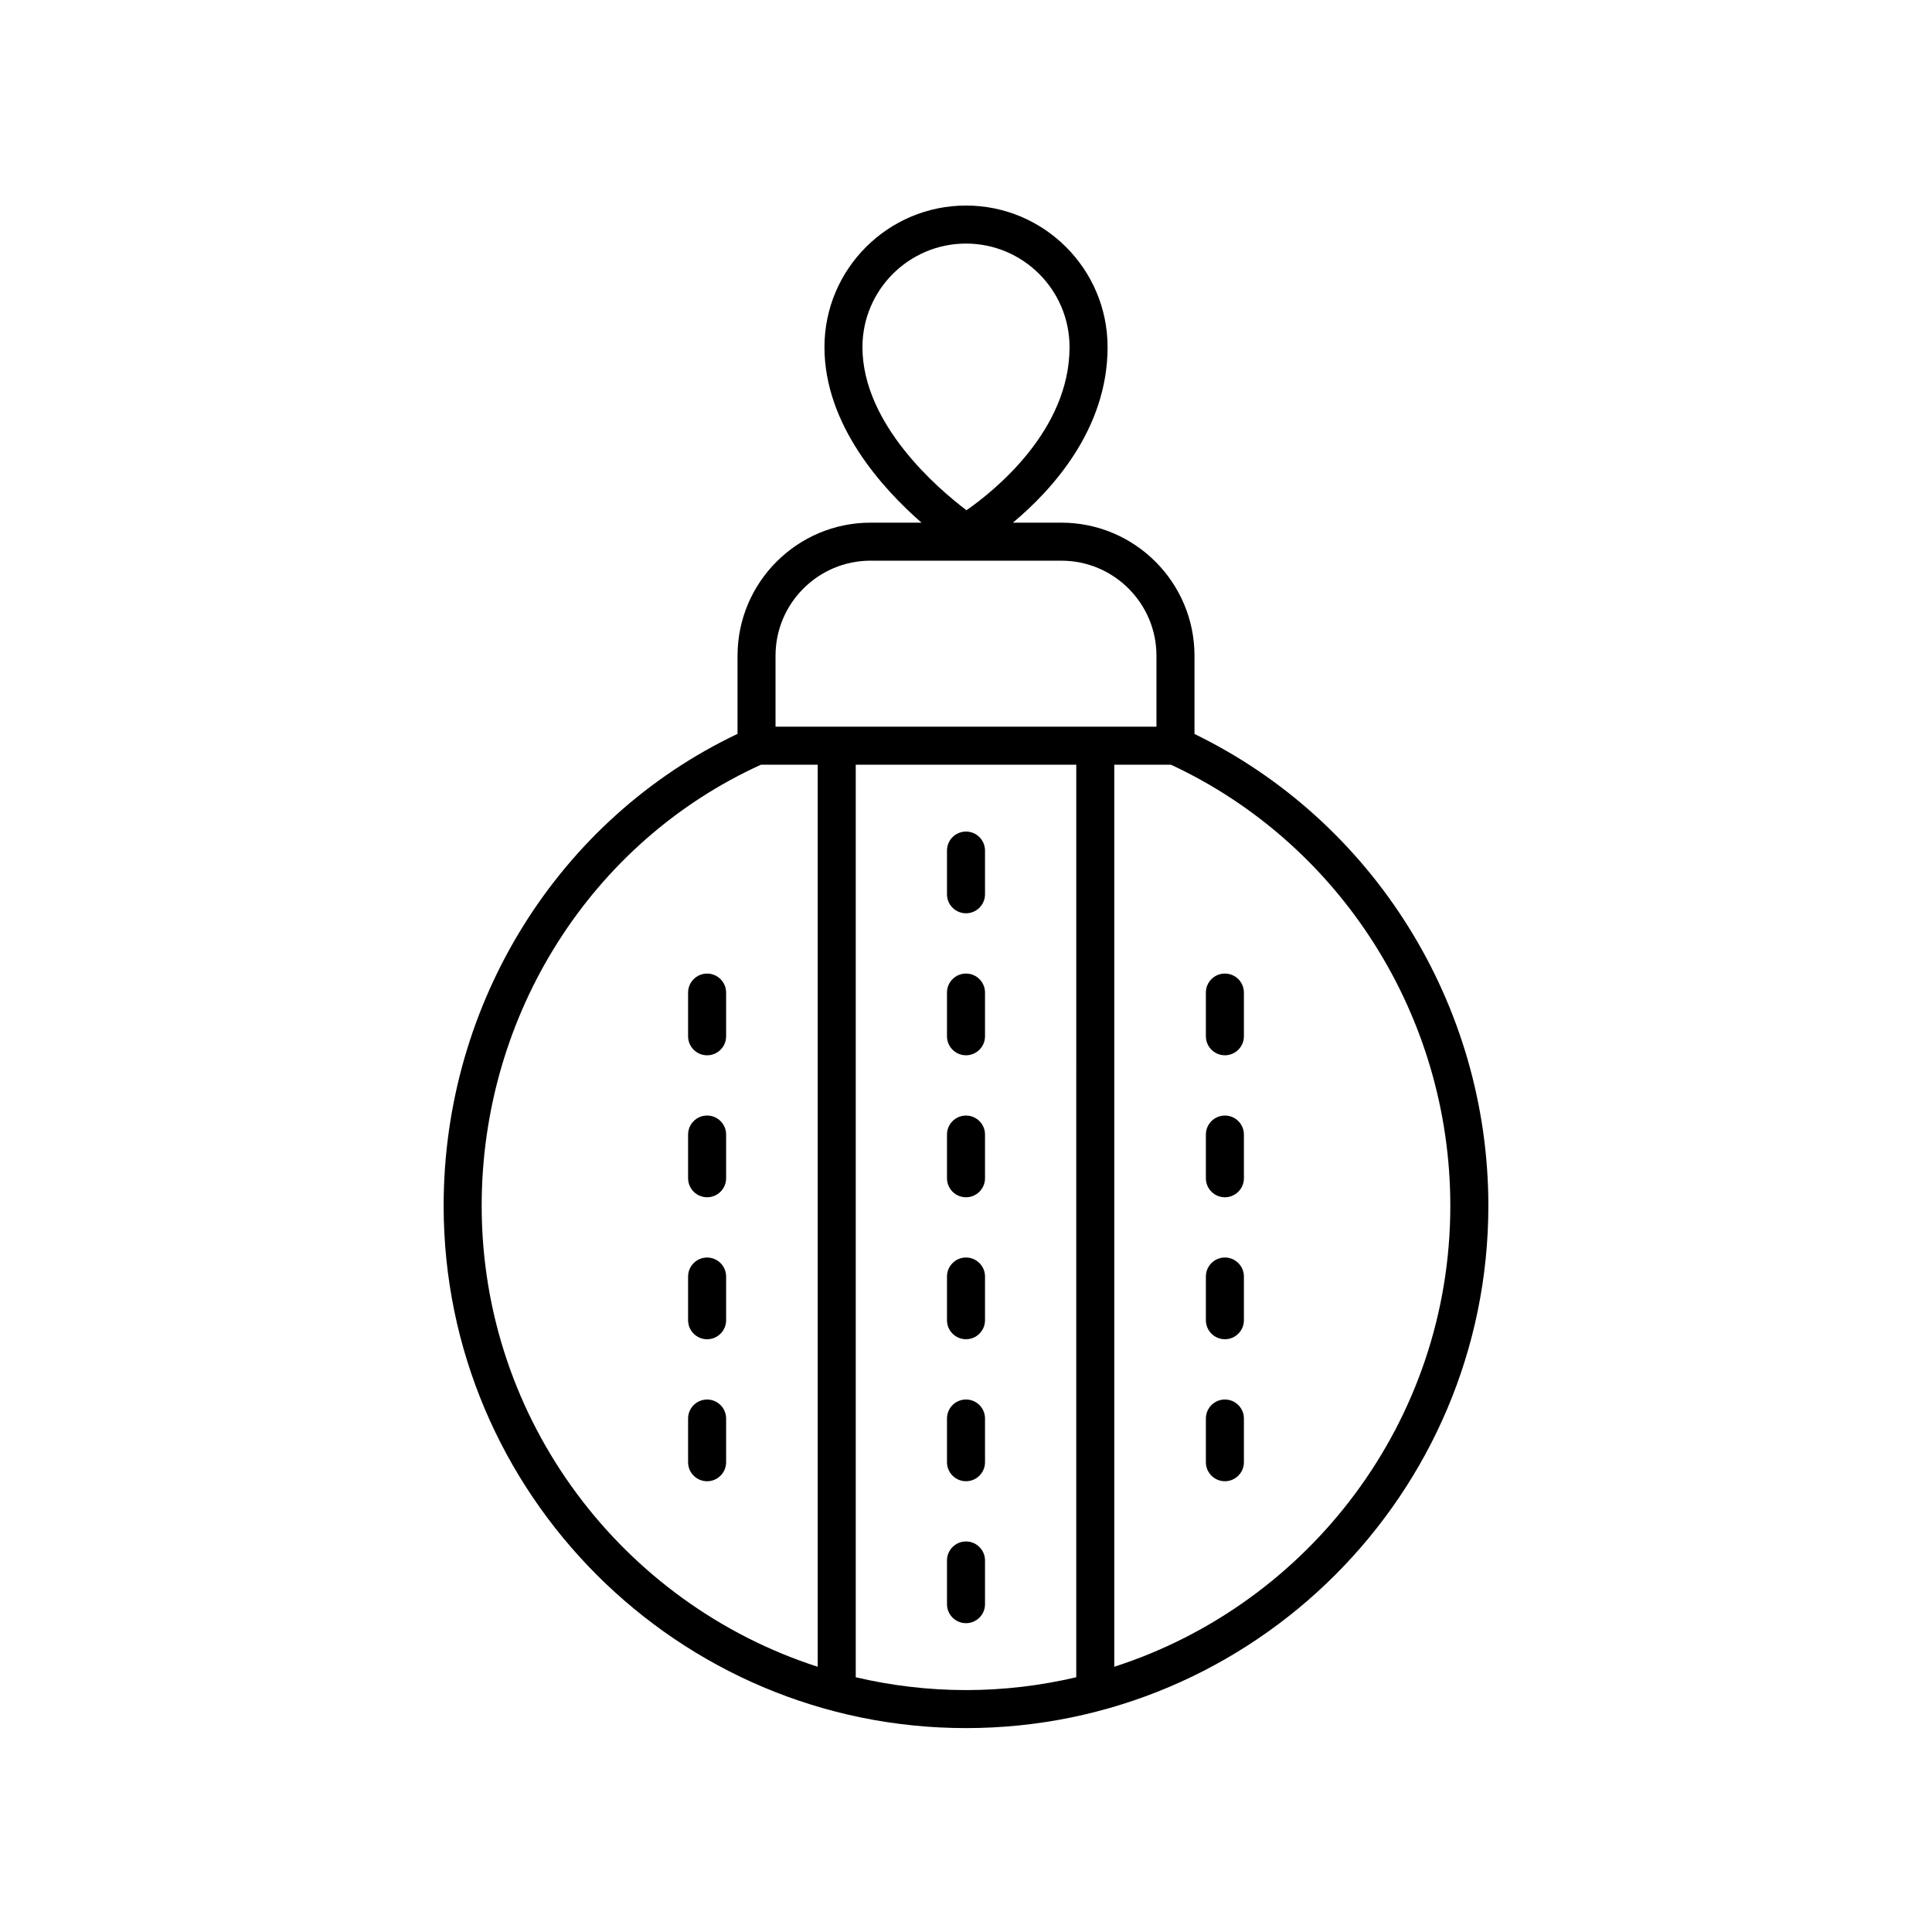 <?xml version="1.0" encoding="UTF-8"?>
<!-- Uploaded to: SVG Repo, www.svgrepo.com, Generator: SVG Repo Mixer Tools -->
<svg fill="#000000" width="800px" height="800px" version="1.1" viewBox="144 144 512 512" xmlns="http://www.w3.org/2000/svg">
 <g>
  <path d="m339.45 317.78v20.703c-47.395 22.535-77.879 71.207-77.879 125.05 0 76.328 62.098 138.43 138.43 138.43 76.332 0 138.43-62.098 138.43-138.43 0-53.336-30.488-102-77.879-125.02v-20.734c0-19.445-15.82-35.266-35.266-35.266h-12.859c10.355-8.645 25.094-24.746 25.094-46.52 0-20.691-16.832-37.52-37.516-37.52-20.688 0-37.516 16.832-37.516 37.516 0 20.637 15.41 37.523 25.719 46.52h-13.48c-19.453 0-35.273 15.82-35.273 35.27zm21.254 267.93c-51.605-16.641-89.055-65.105-89.055-122.17 0-50.676 29.027-96.426 74.004-116.88h15.051zm68.516 2.781c-9.395 2.199-19.168 3.398-29.219 3.398-10.055 0-19.828-1.199-29.219-3.394v-241.84h58.441zm99.129-124.95c0 57.066-37.449 105.54-89.055 122.17v-239.05h15.031c44.992 20.965 74.023 66.711 74.023 116.88zm-155.79-227.55c0-15.133 12.309-27.441 27.441-27.441s27.441 12.309 27.441 27.441c0 22.129-19.949 38.094-27.312 43.23-7.363-5.562-27.57-22.711-27.57-43.23zm52.723 56.598c13.891 0 25.191 11.301 25.191 25.191v18.801l-100.95-0.004v-18.801c0-13.891 11.301-25.191 25.191-25.191z"/>
  <path d="m400 386.03c2.781 0 5.039-2.254 5.039-5.039v-11.578c0-2.781-2.254-5.039-5.039-5.039-2.781 0-5.039 2.254-5.039 5.039v11.578c0 2.785 2.254 5.039 5.039 5.039z"/>
  <path d="m400 423.66c2.781 0 5.039-2.254 5.039-5.039v-11.578c0-2.781-2.254-5.039-5.039-5.039-2.781 0-5.039 2.254-5.039 5.039v11.578c0 2.781 2.254 5.039 5.039 5.039z"/>
  <path d="m400 461.29c2.781 0 5.039-2.254 5.039-5.039v-11.578c0-2.781-2.254-5.039-5.039-5.039-2.781 0-5.039 2.254-5.039 5.039v11.578c0 2.781 2.254 5.039 5.039 5.039z"/>
  <path d="m400 498.91c2.781 0 5.039-2.254 5.039-5.039v-11.578c0-2.781-2.254-5.039-5.039-5.039-2.781 0-5.039 2.254-5.039 5.039v11.578c0 2.781 2.254 5.039 5.039 5.039z"/>
  <path d="m400 536.54c2.781 0 5.039-2.254 5.039-5.039v-11.578c0-2.781-2.254-5.039-5.039-5.039-2.781 0-5.039 2.254-5.039 5.039v11.578c0 2.781 2.254 5.039 5.039 5.039z"/>
  <path d="m400 574.16c2.781 0 5.039-2.254 5.039-5.039v-11.578c0-2.781-2.254-5.039-5.039-5.039-2.781 0-5.039 2.254-5.039 5.039v11.578c0 2.785 2.254 5.039 5.039 5.039z"/>
  <path d="m468.61 423.66c2.781 0 5.039-2.254 5.039-5.039v-11.578c0-2.781-2.254-5.039-5.039-5.039-2.781 0-5.039 2.254-5.039 5.039v11.578c0 2.781 2.254 5.039 5.039 5.039z"/>
  <path d="m468.61 461.29c2.781 0 5.039-2.254 5.039-5.039v-11.578c0-2.781-2.254-5.039-5.039-5.039-2.781 0-5.039 2.254-5.039 5.039v11.578c0 2.781 2.254 5.039 5.039 5.039z"/>
  <path d="m468.61 498.91c2.781 0 5.039-2.254 5.039-5.039v-11.578c0-2.781-2.254-5.039-5.039-5.039-2.781 0-5.039 2.254-5.039 5.039v11.578c0 2.781 2.254 5.039 5.039 5.039z"/>
  <path d="m468.61 536.54c2.781 0 5.039-2.254 5.039-5.039v-11.578c0-2.781-2.254-5.039-5.039-5.039-2.781 0-5.039 2.254-5.039 5.039v11.578c0 2.781 2.254 5.039 5.039 5.039z"/>
  <path d="m331.39 402.01c-2.781 0-5.039 2.254-5.039 5.039v11.578c0 2.781 2.254 5.039 5.039 5.039 2.781 0 5.039-2.254 5.039-5.039v-11.578c-0.004-2.785-2.258-5.039-5.039-5.039z"/>
  <path d="m331.39 439.63c-2.781 0-5.039 2.254-5.039 5.039v11.578c0 2.781 2.254 5.039 5.039 5.039 2.781 0 5.039-2.254 5.039-5.039v-11.578c-0.004-2.785-2.258-5.039-5.039-5.039z"/>
  <path d="m331.39 477.26c-2.781 0-5.039 2.254-5.039 5.039v11.578c0 2.781 2.254 5.039 5.039 5.039 2.781 0 5.039-2.254 5.039-5.039v-11.578c-0.004-2.785-2.258-5.039-5.039-5.039z"/>
  <path d="m331.39 514.89c-2.781 0-5.039 2.254-5.039 5.039v11.578c0 2.781 2.254 5.039 5.039 5.039 2.781 0 5.039-2.254 5.039-5.039v-11.578c-0.004-2.785-2.258-5.039-5.039-5.039z"/>
 </g>
</svg>